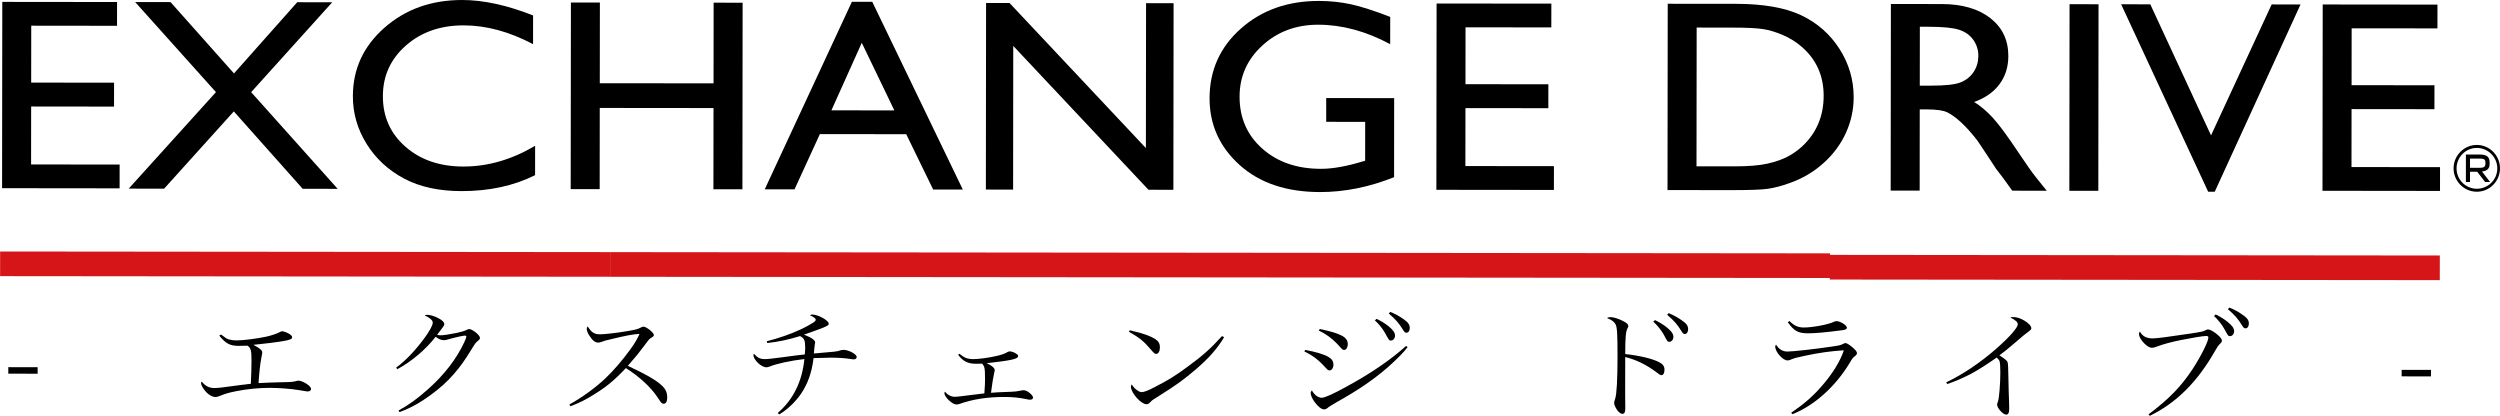 <!-- Generator: Adobe Illustrator 23.0.2, SVG Export Plug-In  -->
<svg version="1.1" xmlns="http://www.w3.org/2000/svg" xmlns:xlink="http://www.w3.org/1999/xlink" x="0px" y="0px"
	 width="191.958px" height="31.932px" viewBox="0 0 191.958 31.932" style="enable-background:new 0 0 191.958 31.932;"
	 xml:space="preserve">
<style type="text/css">
	.st0{fill:#D61518;}
</style>
<defs>
</defs>
<g>
	<g>
		<g>
			<path d="M0.176,0.145l8.812,0.01L8.986,1.981L2.399,1.973L2.394,6.342l6.364,0.007L8.756,8.185L2.392,8.177l-0.005,4.45
				l6.799,0.008l-0.002,1.825L0.16,14.45L0.176,0.145z"/>
			<path d="M22.822,0.171l2.689,0.003l-6.227,6.903l6.644,7.423l-2.687-0.003l-5.288-5.943l-5.351,5.932l-2.719-0.003l6.698-7.409
				l-6.203-6.916l2.716,0.003l4.872,5.477L22.822,0.171z"/>
			<path d="M41.088,11.194l-0.003,2.256c-1.633,0.818-3.518,1.227-5.654,1.224c-1.736-0.002-3.208-0.325-4.416-0.968
				c-1.208-0.645-2.164-1.531-2.868-2.66c-0.703-1.129-1.054-2.349-1.052-3.662c0.002-2.085,0.81-3.837,2.426-5.257
				c1.615-1.42,3.606-2.13,5.972-2.127c1.632,0.002,3.444,0.398,5.439,1.185l-0.002,2.205c-1.817-0.959-3.593-1.44-5.329-1.442
				c-1.78-0.003-3.258,0.514-4.435,1.549c-1.177,1.034-1.766,2.33-1.767,3.889c-0.002,1.573,0.575,2.866,1.731,3.878
				c1.155,1.013,2.635,1.521,4.438,1.523C37.45,12.791,39.291,12.259,41.088,11.194z"/>
			<path d="M54.795,0.206l2.226,0.003l-0.016,14.326l-2.226-0.003l0.006-6.235l-8.734-0.009l-0.006,6.235L43.82,14.52l0.016-14.326
				l2.225,0.003l-0.007,6.194L54.788,6.4L54.795,0.206z"/>
			<path d="M65.411,0.137l1.564,0.002l6.953,14.415l-2.277-0.003l-2.068-4.247l-6.631-0.007l-1.946,4.243l-2.287-0.003L65.411,0.137
				z M68.671,8.477l-2.501-5.191l-2.332,5.186L68.671,8.477z"/>
			<path d="M87.998,0.244l2.114,0.002l-0.016,14.326l-1.914-0.002L77.801,3.525L77.79,14.558l-2.092-0.003l0.016-14.326l1.802,0.003
				L87.985,11.37L87.998,0.244z"/>
			<path d="M101.83,7.53l5.218,0.005l-0.006,6.07c-1.915,0.764-3.813,1.145-5.698,1.142c-2.574-0.003-4.63-0.696-6.167-2.082
				c-1.538-1.387-2.305-3.095-2.303-5.125c0.003-2.14,0.801-3.92,2.398-5.34s3.597-2.13,6-2.127
				c0.875,0.001,1.706,0.089,2.491,0.264c0.786,0.175,1.781,0.496,2.982,0.962l-0.002,2.092c-1.854-0.993-3.692-1.49-5.517-1.493
				c-1.699-0.002-3.132,0.529-4.296,1.595c-1.167,1.065-1.75,2.374-1.752,3.926c-0.002,1.627,0.579,2.956,1.743,3.991
				c1.162,1.033,2.66,1.551,4.493,1.553c0.89,0.002,1.954-0.185,3.194-0.56l0.212-0.061l0.003-2.984l-2.993-0.004L101.83,7.53z"/>
			<path d="M110.306,0.269l8.812,0.01l-0.003,1.826l-6.587-0.008l-0.004,4.368l6.364,0.007l-0.002,1.836l-6.364-0.007l-0.005,4.45
				l6.799,0.008l-0.002,1.825l-9.024-0.01L110.306,0.269z"/>
			<path d="M128.037,14.594l0.016-14.305l5.241,0.005c2.114,0.003,3.786,0.297,5.016,0.882c1.231,0.586,2.209,1.447,2.935,2.583
				c0.726,1.135,1.087,2.373,1.086,3.713c-0.002,0.957-0.203,1.873-0.604,2.748s-0.973,1.643-1.716,2.306
				c-0.757,0.683-1.637,1.198-2.639,1.544c-0.586,0.212-1.123,0.353-1.614,0.424c-0.489,0.072-1.424,0.106-2.803,0.105
				L128.037,14.594z M133.057,2.12l-2.782-0.004l-0.012,10.654l2.848,0.004c1.113,0.001,1.977-0.068,2.592-0.208
				c0.616-0.139,1.131-0.316,1.542-0.532c0.411-0.214,0.789-0.479,1.13-0.792c1.099-1.025,1.65-2.32,1.651-3.885
				c0.002-1.538-0.561-2.793-1.687-3.766c-0.415-0.362-0.891-0.66-1.428-0.893c-0.538-0.233-1.048-0.388-1.53-0.463
				C134.9,2.159,134.125,2.121,133.057,2.12z"/>
			<path d="M145.172,14.633l0.016-14.326l3.894,0.004c1.573,0.002,2.82,0.362,3.742,1.08c0.923,0.72,1.383,1.691,1.382,2.914
				c-0.001,0.835-0.228,1.556-0.681,2.163c-0.454,0.609-1.103,1.062-1.949,1.363c0.496,0.301,0.981,0.711,1.456,1.232
				c0.474,0.519,1.14,1.426,1.999,2.719c0.541,0.815,0.973,1.426,1.3,1.837l0.823,1.026l-2.648-0.003L153.83,13.7
				c-0.022-0.034-0.067-0.093-0.133-0.174l-0.433-0.566l-0.688-1.047l-0.744-1.12c-0.459-0.588-0.879-1.057-1.261-1.405
				c-0.381-0.349-0.727-0.6-1.035-0.755c-0.308-0.153-0.826-0.231-1.553-0.232h-0.579l-0.006,6.235L145.172,14.633z M148.079,2.055
				l-0.667-0.001l-0.005,4.522l0.845,0.001c1.127,0.001,1.9-0.087,2.32-0.264s0.747-0.445,0.98-0.804
				c0.234-0.359,0.351-0.767,0.352-1.225c0-0.452-0.129-0.86-0.389-1.226c-0.258-0.365-0.624-0.624-1.095-0.775
				C149.949,2.132,149.169,2.056,148.079,2.055z"/>
			<path d="M158.907,0.323l2.225,0.003l-0.016,14.326l-2.225-0.003L158.907,0.323z"/>
			<path d="M174.426,0.34l2.216,0.003l-6.588,14.38l-0.504-0.001l-6.683-14.394l2.24,0.003l4.663,10.065L174.426,0.34z"/>
			<path d="M178.345,0.344l8.812,0.01l-0.003,1.826l-6.587-0.007l-0.005,4.368l6.364,0.007l-0.002,1.836l-6.364-0.007l-0.005,4.45
				l6.799,0.008l-0.002,1.825l-9.024-0.011L178.345,0.344z"/>
		</g>
		<g>
			<rect x="46.837" y="19.439" transform="matrix(1 0.001 -0.001 1 0.028 -0.127)" class="st0" width="93.672" height="1.893"/>
			<rect x="0.001" y="19.343" transform="matrix(1 0.001 -0.001 1 0.028 -0.032)" class="st0" width="46.836" height="1.893"/>
			
				<rect x="140.508" y="19.534" transform="matrix(-1 -0.001 0.001 -1 327.824 41.185)" class="st0" width="46.836" height="1.893"/>
		</g>
		<g>
			<path d="M0.638,28.192l2.252,0.003l-0.001,0.5l-2.252-0.003L0.638,28.192z"/>
			<path d="M16.97,25.683c0.407,0.31,0.427,0.319,0.61,0.382c0.153,0.046,0.378,0.074,0.602,0.074c0.478,0,1.589-0.143,2.252-0.288
				c0.449-0.1,0.816-0.227,1.07-0.363c0.071-0.036,0.112-0.054,0.153-0.054c0.092,0,0.316,0.074,0.469,0.156
				c0.203,0.1,0.306,0.209,0.305,0.317c0,0.119-0.164,0.192-0.632,0.273c-0.57,0.1-1.671,0.235-2.343,0.297
				c0.498,0.265,0.682,0.419,0.682,0.592c0,0.055-0.011,0.11-0.071,0.409c-0.083,0.4-0.165,1.155-0.217,1.937
				c0.519-0.027,1.192-0.054,1.609-0.062c0.979-0.017,1.04-0.026,1.365-0.116c0.021-0.01,0.041-0.01,0.082-0.01
				c0.143,0,0.326,0.064,0.581,0.21c0.234,0.138,0.398,0.31,0.398,0.428c-0.001,0.109-0.103,0.191-0.246,0.191
				c-0.061,0-0.082,0-0.734-0.11c-0.55-0.092-1.517-0.165-2.179-0.166c-0.836-0.001-1.742,0.089-2.569,0.252
				c-0.601,0.118-0.805,0.181-1.314,0.38c-0.102,0.045-0.214,0.073-0.296,0.073c-0.285-0.001-0.652-0.246-0.896-0.602
				c-0.142-0.191-0.213-0.364-0.213-0.473c0-0.046,0.01-0.064,0.05-0.109c0.275,0.336,0.571,0.491,0.958,0.492
				c0.316,0,0.54-0.027,1.977-0.225c0.132-0.019,0.245-0.037,0.836-0.1c0.031-0.636,0.052-1.191,0.052-1.764
				c0.001-0.791-0.049-1-0.314-1.164c-0.316,0.008-0.478,0.017-0.662,0.017c-0.673-0.001-0.988-0.165-1.497-0.783L16.97,25.683z"/>
			<path d="M30.412,28.234c0.754-0.562,1.427-1.271,2.141-2.224c0.418-0.564,0.674-1.027,0.674-1.227c0-0.119-0.04-0.191-0.193-0.31
				c-0.132-0.1-0.132-0.1-0.244-0.164c-0.112-0.045-0.112-0.045-0.183-0.082c0.092-0.045,0.133-0.055,0.194-0.055
				c0.224,0,0.56,0.102,0.834,0.246c0.326,0.165,0.479,0.319,0.479,0.465c0,0.109-0.01,0.118-0.551,0.827
				c0.132,0.027,0.193,0.036,0.265,0.036c0.203,0.001,0.702-0.071,1.222-0.18c0.418-0.091,0.591-0.145,0.805-0.245
				c0.082-0.045,0.112-0.054,0.174-0.054c0.244,0,0.825,0.473,0.824,0.674c0,0.082-0.031,0.127-0.153,0.227
				c-0.173,0.137-0.224,0.21-0.49,0.645c-0.897,1.499-1.765,2.49-3.009,3.416c-0.878,0.662-1.641,1.089-2.529,1.415l-0.07-0.127
				c0.815-0.444,1.427-0.89,2.254-1.625c1.233-1.089,2.192-2.325,2.785-3.597c0.102-0.2,0.164-0.391,0.164-0.464
				c0-0.036-0.031-0.063-0.092-0.063c-0.153-0.001-0.794,0.144-1.294,0.289c-0.183,0.055-0.245,0.064-0.336,0.064
				c-0.214-0.001-0.428-0.092-0.63-0.264c-0.787,0.999-1.827,1.88-2.938,2.488L30.412,28.234z"/>
			<path d="M43.72,31.059c0.979-0.544,1.989-1.28,2.744-1.989c0.611-0.572,1.346-1.426,1.947-2.261
				c0.327-0.445,0.5-0.746,0.695-1.173c-0.489,0.027-1.029,0.126-2.15,0.398c-0.489,0.117-0.531,0.126-0.856,0.245
				c-0.051,0.018-0.112,0.026-0.174,0.026c-0.224,0-0.438-0.164-0.661-0.518c-0.143-0.21-0.214-0.401-0.214-0.547
				c0-0.054,0.021-0.1,0.072-0.182c0.295,0.474,0.509,0.61,0.957,0.611c0.336,0,1.365-0.117,2.14-0.253
				c0.591-0.099,0.774-0.154,0.958-0.254c0.113-0.063,0.164-0.081,0.236-0.081c0.213,0,0.793,0.465,0.793,0.638
				c0,0.064-0.04,0.118-0.132,0.173c-0.215,0.126-0.215,0.126-0.582,0.617c-0.49,0.654-0.49,0.654-1.285,1.58
				c1.435,0.675,2.24,1.14,2.637,1.541c0.275,0.264,0.386,0.527,0.386,0.9c-0.001,0.291-0.103,0.472-0.276,0.472
				c-0.071,0-0.152-0.046-0.234-0.146c-0.04-0.046-0.04-0.046-0.244-0.364c-0.508-0.764-1.384-1.575-2.422-2.231
				c-0.827,0.89-1.489,1.444-2.468,2.043c-0.642,0.399-1.081,0.618-1.784,0.89L43.72,31.059z"/>
			<path d="M58.872,26.203c0.836-0.209,1.825-0.544,2.559-0.889c0.398-0.182,0.867-0.435,1.091-0.599
				c0.071-0.055,0.112-0.11,0.112-0.164c0-0.101-0.152-0.219-0.447-0.346c0.071-0.045,0.112-0.054,0.183-0.054
				c0.448,0,1.262,0.455,1.262,0.701c0,0.11-0.05,0.146-0.428,0.309c-0.245,0.1-0.816,0.308-1.478,0.534
				c0.56,0.21,0.865,0.419,0.865,0.602c0,0.018-0.01,0.091-0.04,0.236c-0.011,0.092-0.031,0.309-0.062,0.61
				c1.66-0.135,1.793-0.153,2.017-0.234c0.071-0.027,0.163-0.046,0.255-0.046c0.398,0,1.019,0.328,1.019,0.547
				c0,0.109-0.093,0.182-0.215,0.182c-0.071,0-0.082,0-0.326-0.037c-0.458-0.064-0.845-0.092-1.488-0.092
				c-0.05,0-0.448,0.008-1.283,0.034c-0.134,1.109-0.441,1.963-0.961,2.736c-0.439,0.636-1.02,1.19-1.673,1.589l-0.122-0.109
				c1.194-1.027,1.878-2.408,2.052-4.144c-1.039,0.117-2.119,0.352-2.679,0.579c-0.102,0.036-0.173,0.055-0.245,0.054
				c-0.387,0-0.988-0.574-0.988-0.938c0-0.036,0.011-0.054,0.041-0.1c0.285,0.319,0.478,0.41,0.865,0.41
				c0.173,0.001,0.428-0.026,1.325-0.144c0.673-0.099,1.182-0.153,1.712-0.216c0.021-0.246,0.031-0.373,0.031-0.555
				c0-0.518-0.081-0.7-0.396-0.854c-0.918,0.281-1.662,0.443-2.517,0.533L58.872,26.203z"/>
			<path d="M73.681,27.165c0.204,0.173,0.296,0.237,0.418,0.291c0.153,0.074,0.407,0.12,0.621,0.12
				c0.438,0.001,1.264-0.117,1.835-0.252c0.407-0.1,0.56-0.155,0.784-0.282c0.092-0.045,0.143-0.063,0.204-0.063
				c0.122,0,0.356,0.082,0.488,0.182c0.112,0.065,0.143,0.119,0.143,0.192c0,0.21-0.592,0.335-2.416,0.534
				c0.407,0.182,0.621,0.372,0.621,0.545c0,0.037,0,0.037-0.05,0.246c-0.072,0.318-0.113,0.564-0.237,1.482
				c0.438-0.036,0.438-0.036,1.569-0.08c0.285-0.009,0.397-0.027,0.683-0.081c0.092-0.027,0.194-0.036,0.275-0.036
				c0.245,0,0.702,0.373,0.702,0.564c0,0.1-0.092,0.164-0.235,0.164c-0.05,0-0.081,0-0.244-0.037
				c-0.612-0.128-1.111-0.174-1.743-0.174c-1.263-0.001-2.435,0.179-3.413,0.532c-0.092,0.028-0.164,0.046-0.225,0.046
				c-0.173-0.001-0.346-0.092-0.569-0.292c-0.214-0.182-0.377-0.436-0.377-0.573c0-0.036,0.01-0.063,0.04-0.118
				c0.214,0.255,0.479,0.391,0.754,0.392c0.112,0,0.286-0.019,0.51-0.046c0.764-0.099,0.764-0.099,1.243-0.153
				c0.346-0.045,0.346-0.045,0.52-0.064c0.051-0.709,0.051-0.718,0.052-1.1c0.001-0.827-0.03-0.963-0.223-1.182
				c-0.255,0.009-0.377,0.009-0.469,0.009c-0.621-0.001-1.009-0.192-1.374-0.693L73.681,27.165z"/>
			<path d="M86.751,25.361c0.979,0.219,1.569,0.429,1.965,0.684c0.235,0.146,0.347,0.345,0.347,0.619
				c-0.001,0.3-0.113,0.509-0.287,0.509c-0.112,0-0.163-0.046-0.438-0.365c-0.498-0.591-0.864-0.891-1.659-1.338L86.751,25.361z
				 M93.994,25.887c-0.51,0.855-1.132,1.572-2.142,2.445c-0.938,0.807-1.57,1.262-2.866,2.07c-0.478,0.299-0.53,0.335-0.602,0.417
				c-0.163,0.173-0.224,0.218-0.357,0.218c-0.417-0.001-1.191-0.874-1.19-1.338c0-0.054,0.01-0.091,0.051-0.182
				c0.203,0.273,0.224,0.292,0.366,0.401c0.152,0.127,0.295,0.191,0.407,0.191c0.173,0.001,0.489-0.117,0.988-0.38
				c1.142-0.591,1.54-0.845,2.437-1.498c1.254-0.908,1.866-1.462,2.743-2.425L93.994,25.887z"/>
			<path d="M100.215,26.867c0.845,0.156,1.446,0.338,1.783,0.538c0.275,0.156,0.387,0.337,0.387,0.602
				c0,0.236-0.134,0.436-0.287,0.435c-0.102,0-0.163-0.037-0.315-0.21c-0.52-0.583-0.997-0.946-1.629-1.247L100.215,26.867z
				 M108.081,26.649c-0.225,0.327-0.796,0.908-1.52,1.553c-1.122,0.963-2.243,1.734-3.865,2.642
				c-0.541,0.317-0.663,0.389-0.784,0.499c-0.082,0.064-0.153,0.091-0.235,0.091c-0.204,0-0.438-0.174-0.723-0.547
				c-0.183-0.246-0.316-0.527-0.316-0.7c0-0.082,0.031-0.146,0.093-0.21c0.193,0.346,0.478,0.564,0.764,0.565
				c0.224,0,0.897-0.299,1.957-0.89c1.865-1.016,3.385-2.069,4.507-3.086L108.081,26.649z M101.337,25.259
				c1.63,0.347,2.15,0.63,2.149,1.158c0,0.255-0.123,0.454-0.276,0.454c-0.112,0-0.112,0-0.55-0.483
				c-0.396-0.418-0.906-0.782-1.395-1.002L101.337,25.259z M105.698,24.482c0.377,0.182,0.652,0.355,0.907,0.556
				c0.366,0.3,0.509,0.51,0.509,0.729c0,0.218-0.144,0.38-0.317,0.38c-0.133,0-0.133,0-0.458-0.591
				c-0.174-0.319-0.498-0.72-0.773-0.955L105.698,24.482z M106.749,23.947c0.367,0.156,0.662,0.309,0.978,0.528
				c0.387,0.264,0.519,0.446,0.519,0.702c-0.001,0.218-0.103,0.372-0.255,0.372c-0.092,0-0.153-0.046-0.234-0.183
				c-0.356-0.573-0.56-0.8-1.12-1.292L106.749,23.947z"/>
			<path d="M124.786,29.404c0,0.518-0.002,1.582,0.008,1.819c0,0.082,0,0.137,0,0.164c-0.001,0.273-0.072,0.391-0.225,0.39
				c-0.112,0-0.224-0.082-0.366-0.246c-0.153-0.21-0.264-0.446-0.264-0.591c0-0.082,0.011-0.137,0.082-0.336
				c0.112-0.336,0.175-1.473,0.177-3.128c0.002-1.873-0.028-2.364-0.16-2.591c-0.122-0.201-0.296-0.328-0.652-0.465
				c0.103-0.054,0.164-0.073,0.265-0.073c0.235,0,0.621,0.12,0.988,0.31c0.285,0.147,0.388,0.246,0.388,0.383
				c0,0.054-0.011,0.073-0.061,0.164c-0.134,0.255-0.174,0.673-0.176,1.981c1.111,0.12,2.099,0.357,2.597,0.621
				c0.306,0.155,0.417,0.318,0.417,0.6c-0.001,0.228-0.093,0.4-0.225,0.4c-0.082,0-0.143-0.027-0.398-0.228
				c-0.783-0.583-1.527-0.947-2.392-1.167v0.21L124.786,29.404z M127.074,24.578c0.377,0.183,0.652,0.355,0.907,0.557
				c0.366,0.3,0.508,0.509,0.508,0.728c-0.001,0.218-0.143,0.381-0.317,0.381c-0.132,0-0.132,0-0.447-0.592
				c-0.183-0.318-0.509-0.719-0.784-0.955L127.074,24.578z M128.123,24.044c0.367,0.155,0.663,0.309,0.978,0.528
				c0.387,0.264,0.52,0.446,0.519,0.701c0,0.219-0.103,0.373-0.255,0.372c-0.092,0-0.153-0.046-0.234-0.182
				c-0.356-0.573-0.559-0.801-1.119-1.292L128.123,24.044z"/>
			<path d="M137.535,31.692c1.009-0.69,1.652-1.253,2.326-2.025c0.826-0.935,1.438-1.926,1.714-2.77
				c-0.988,0.062-1.906,0.188-2.965,0.415c-0.641,0.135-0.845,0.19-1.06,0.281c-0.164,0.072-0.205,0.081-0.307,0.081
				c-0.356,0-0.936-0.656-0.935-1.056c0-0.063,0.01-0.091,0.061-0.154c0.235,0.363,0.508,0.528,0.886,0.528
				c0.397,0.001,2.12-0.188,3.444-0.388c0.55-0.081,0.632-0.099,0.836-0.208c0.072-0.036,0.122-0.054,0.164-0.054
				c0.092,0,0.244,0.091,0.478,0.273c0.284,0.237,0.407,0.383,0.407,0.501c0,0.073-0.051,0.146-0.153,0.228
				c-0.142,0.09-0.203,0.172-0.378,0.472c-1.102,1.854-2.744,3.325-4.426,3.987L137.535,31.692z M137.41,24.654
				c0.347,0.355,0.652,0.492,1.091,0.493c0.683,0.001,1.915-0.235,2.302-0.434c0.081-0.037,0.132-0.055,0.214-0.055
				c0.285,0,0.794,0.319,0.794,0.501c-0.001,0.109-0.093,0.164-0.388,0.199c-1.212,0.163-2.048,0.235-2.598,0.234
				c-0.764-0.001-1.069-0.174-1.558-0.856L137.41,24.654z"/>
			<path d="M149.434,29.359c1.274-0.607,2.641-1.524,3.834-2.578c1.01-0.881,1.663-1.616,1.663-1.88c0-0.173-0.164-0.318-0.57-0.52
				c0.112-0.035,0.133-0.035,0.204-0.035c0.295,0,0.55,0.082,0.875,0.273c0.346,0.21,0.53,0.418,0.53,0.591
				c-0.001,0.082-0.011,0.101-0.408,0.4c-0.102,0.073-0.102,0.073-0.827,0.69c-0.714,0.609-0.774,0.654-1.213,0.98
				c0.398,0.264,0.57,0.401,0.621,0.51c0.041,0.091,0.061,0.519,0.071,1.337c0.009,0.637,0.029,1.219,0.049,1.737
				c-0.001,0.201,0.01,0.464,0.01,0.519c-0.001,0.317-0.073,0.454-0.236,0.454c-0.234,0-0.692-0.501-0.692-0.764
				c0-0.064,0-0.064,0.062-0.237c0.092-0.228,0.184-1.355,0.185-2.237c0.001-0.445-0.02-0.719-0.06-0.863
				c-0.03-0.091-0.071-0.137-0.223-0.282c-0.714,0.508-1.448,0.971-1.958,1.244c-0.571,0.3-1.305,0.617-1.836,0.789L149.434,29.359z
				"/>
			<path d="M164.974,31.814c1.581-1.19,2.489-2.125,3.377-3.47c0.653-1.008,1.214-2.118,1.215-2.427
				c0-0.091-0.051-0.119-0.203-0.119c-0.194,0-1.131,0.154-1.886,0.308c-0.774,0.154-1.426,0.335-1.864,0.506
				c-0.163,0.064-0.275,0.091-0.377,0.091c-0.214,0-0.479-0.183-0.734-0.492c-0.173-0.209-0.264-0.418-0.264-0.564
				c0-0.063,0.011-0.109,0.072-0.191c0.173,0.345,0.509,0.527,0.958,0.528c0.335,0,1.09-0.099,2.893-0.369
				c0.897-0.136,0.968-0.154,1.182-0.254c0.122-0.064,0.122-0.064,0.203-0.064c0.153,0.001,0.449,0.165,0.744,0.419
				c0.214,0.192,0.317,0.328,0.316,0.447c0,0.072-0.031,0.127-0.143,0.235c-0.132,0.128-0.193,0.21-0.358,0.5
				c-1.378,2.427-2.969,4.016-5.038,5.032L164.974,31.814z M170.128,24.145c0.377,0.183,0.651,0.356,0.906,0.565
				c0.367,0.292,0.51,0.501,0.509,0.72c0,0.218-0.143,0.381-0.316,0.38c-0.133,0-0.133,0-0.458-0.591
				c-0.174-0.318-0.499-0.71-0.773-0.955L170.128,24.145z M171.179,23.618c0.366,0.147,0.661,0.301,0.967,0.52
				c0.398,0.264,0.529,0.446,0.529,0.701c0,0.218-0.102,0.372-0.255,0.372c-0.092,0-0.153-0.045-0.235-0.173
				c-0.355-0.574-0.559-0.81-1.12-1.302L171.179,23.618z"/>
			<path d="M184.407,28.398l2.252,0.003l-0.001,0.5l-2.252-0.003L184.407,28.398z"/>
		</g>
	</g>
	<g>
		<path d="M190.179,14.722c-0.983,0-1.786-0.811-1.786-1.793c0-1.004,0.818-1.801,1.786-1.801s1.779,0.796,1.779,1.801
			C191.958,13.912,191.161,14.722,190.179,14.722z M190.179,11.358c-0.854,0-1.557,0.703-1.557,1.571
			c0,0.875,0.703,1.564,1.557,1.564c0.861,0,1.571-0.689,1.571-1.564C191.75,12.061,191.039,11.358,190.179,11.358z M190.817,13.976
			l-0.61-0.789h-0.552v0.789h-0.316v-2.109h1.105c0.524,0,0.717,0.208,0.717,0.603v0.129c0,0.359-0.208,0.531-0.588,0.567
			l0.624,0.811H190.817z M190.839,12.477c0-0.251-0.143-0.301-0.423-0.301h-0.76v0.71h0.76c0.28,0,0.423-0.072,0.423-0.316V12.477z"
			/>
	</g>
</g>
</svg>